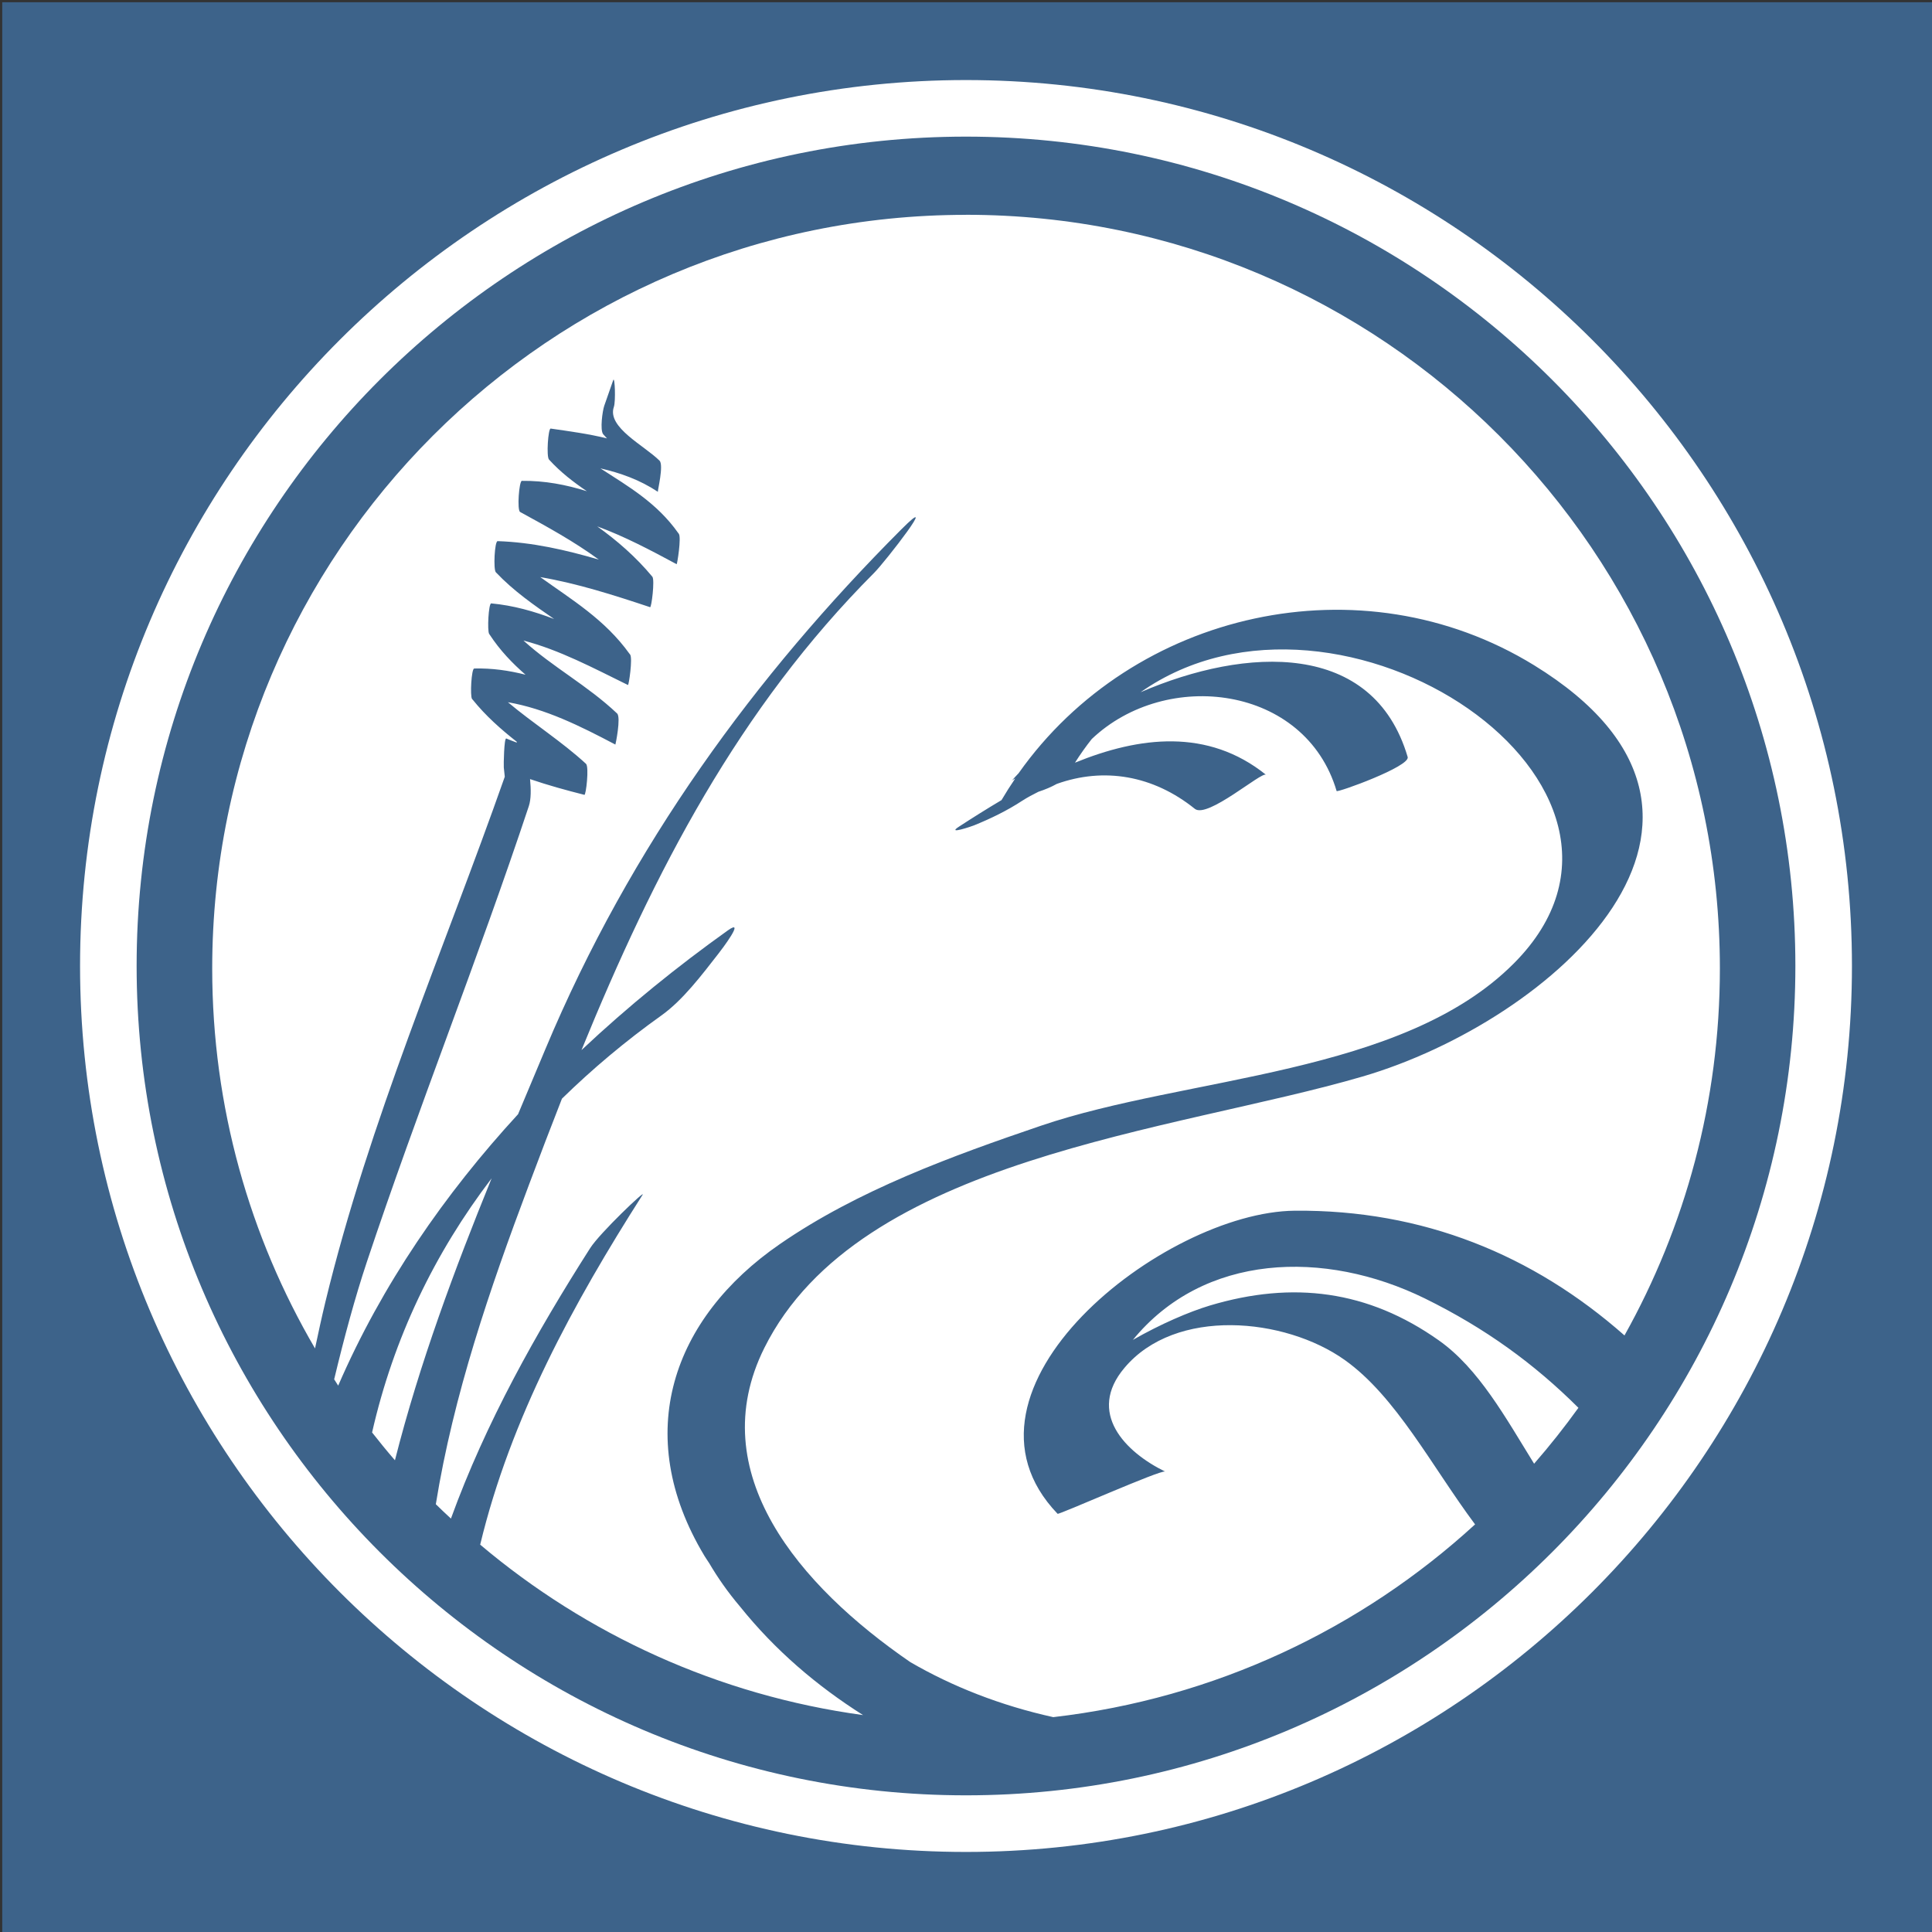 <?xml version="1.0" encoding="UTF-8"?>
<svg id="Layer_1" xmlns="http://www.w3.org/2000/svg" version="1.1" viewBox="0 0 432 432">
  <rect x="0" y="0" width="432" height="432" fill="#333333" stroke="none"/>
  <!-- Generator: Adobe Illustrator 29.3.1, SVG Export Plug-In . SVG Version: 2.1.0 Build 151)  -->
  <defs>
    <style>
      .st0 {
        fill: #fff;
      }

      .st1 {
        fill: #3d638a;
      }
    </style>
  </defs>
  <rect class="st1" x=".5" y=".5" width="432" height="432"/>
  <g>
    <path class="st0" d="M215.99,48.04c-93.08,0-168.54,75.45-168.54,168.53,0,30.98,8.4,59.99,22.99,84.94.73-3.44,1.47-6.88,2.3-10.32,9.83-40.58,26.44-78.59,40.13-117.51-.07-.69-.15-1.39-.22-2.08-.05-.58.06-6.68.56-6.47.77.33,1.54.61,2.31.91.02-.05.04-.11.05-.16-3.55-2.8-6.96-5.8-9.89-9.45h-.02v-.02s-.07-.08-.11-.12c-.47-.64-.14-6.81.49-6.81,3.99-.1,7.78.45,11.47,1.39-2.94-2.56-5.7-5.42-8.03-8.98h0c-.03-.06-.07-.09-.1-.14-.46-.69-.14-6.86.46-6.83,4.94.46,9.56,1.77,14.06,3.49-4.52-3.12-9.05-6.25-13.03-10.45-.59-.65-.27-6.96.4-6.96,7.79.26,15.24,1.97,22.63,4.13-5.55-4.06-11.5-7.32-17.6-10.65-.73-.43-.22-6.95.39-6.96,5.09-.06,9.89.86,14.54,2.32-2.98-2.02-5.88-4.24-8.47-7.08-.63-.67-.19-7.02.38-6.93,4.28.62,8.49,1.18,12.58,2.2-.27-.33-.58-.61-.85-.94-.75-.94-.15-5.24.24-6.35.68-1.91,1.35-3.84,2.01-5.75.36-.92.58,4.73.14,6-1.59,4.58,6.9,8.68,10.22,12.03.97.98-.49,6.87-.38,6.95-4.11-2.72-8.41-4.22-12.85-5.24,6.25,4.04,12.65,7.72,17.42,14.48h0c.03.05.07.09.11.14.61.85-.37,6.88-.48,6.81-5.9-3.18-11.73-6.25-17.76-8.46,4.41,3.16,8.59,6.76,12.33,11.26.57.71-.19,6.92-.51,6.81-8.17-2.72-16.23-5.3-24.56-6.73,7.05,5.07,14.44,9.46,19.95,17.14.02,0,.02.02.04.02v.03s.07.09.11.13c.59.83-.29,6.88-.49,6.81-7.79-3.82-15.26-7.82-23.36-9.94,6.58,5.98,14.32,10.04,20.94,16.31.9.86-.36,6.98-.39,6.95-7.89-4.16-15.63-8.01-24.03-9.47,5.69,4.78,12,8.75,17.46,13.77.73.67,0,7.05-.36,6.94-4.11-1.04-8.15-2.15-12.15-3.52.22,2.3.24,4.48-.27,6.03-11.41,34.34-24.8,67.67-36.25,102.02-2.6,7.81-5.02,16.73-7.28,26.16.3.46.59.94.9,1.41,9.77-22.56,23.84-42.88,40.22-60.69,2.06-4.91,4.11-9.78,6.12-14.58,19.1-45.59,47-83.54,79.5-116.11,9.19-9.23-3.51,7.14-5.97,9.61-30.22,30.29-49.12,66.7-65.47,106.75,10.47-9.85,21.53-18.78,32.7-26.75,4.15-2.96-1.45,4.38-2.07,5.17-3.73,4.79-7.95,10.38-12.69,13.78-8.04,5.73-15.48,11.98-22.31,18.66-2.5,6.36-4.95,12.8-7.4,19.32-8.77,23.31-16.85,46.9-20.8,71.36,1.1,1.09,2.24,2.15,3.38,3.21,7.79-21.46,19.05-41.53,31.13-60.47,2.15-3.38,12.64-13.35,11.72-11.92-15.4,24.15-29.5,49.91-36.31,78.22,23.8,20.09,53.24,33.69,85.61,38.11-10.31-6.53-19.65-14.47-27.51-24.27-2.79-3.29-5.03-6.53-6.91-9.73-.34-.54-.72-1.05-1.05-1.61-16.4-27.26-7.09-53.18,16.86-69.7,17.47-12.06,38.46-19.69,58.38-26.47,32.59-11.1,80.83-11.22,105.78-36.33,39.49-39.67-38.95-91.94-83.5-60.6,23.63-10.21,52.05-11.59,59.73,14.48.62,2.11-15.77,8.02-15.89,7.61-6.98-23.66-38.06-27.49-54.75-11.63-1.31,1.65-2.56,3.41-3.75,5.29,14.41-5.88,29.72-7.73,42.7,2.7-.95-.75-13.09,9.87-15.9,7.62-9.35-7.52-20.36-9.34-30.88-5.57-1.19.67-2.59,1.26-4.11,1.76-1.23.62-2.45,1.25-3.65,2.03-3.36,2.2-7.02,3.97-10.74,5.48-.47.2-6.24,2.16-3.37.29,2.99-1.95,6.2-3.97,9.52-5.94.98-1.66,2-3.27,3.07-4.84-.36.19-.68.39-.86.6.51-.59,1.05-1.19,1.62-1.78,25.59-36.24,76.6-47.91,115.27-24.13,55.63,34.23,3.88,79.59-38.35,91.95-42.15,12.33-112.6,18.12-133.79,60.71-13.87,27.87,7.82,53.18,32.64,70.23,9.36,5.44,20.13,9.7,31.97,12.31,36.16-4.17,68.84-19.75,94.32-43.1-9.6-12.86-17.67-28.64-29.2-36.8-13.36-9.47-37.79-11.78-49.19,1.79-8.46,10.01.08,18.8,9.09,23.2-.96-.46-23.79,9.71-24.05,9.44-26.74-27.85,23.79-67.51,53.04-67.77,28.63-.25,53.29,9.87,73.72,27.89,13.57-24.29,21.33-52.26,21.33-82.05,0-93.08-75.47-168.53-168.55-168.53h-.04ZM253.27,299.63c6.23-3.57,12.63-6.32,17.29-7.72,18.51-5.53,35.33-3.41,51.19,7.82,8.89,6.29,14.89,17.23,21.28,27.56,3.5-4.01,6.8-8.18,9.91-12.5-9.88-9.84-20.81-17.8-34.33-24.45-22.45-11.02-49.51-10.11-65.33,9.31v-.02ZM83.2,320.3c1.65,2.11,3.35,4.19,5.11,6.22,5.48-21.63,13.36-42.75,21.62-63.05-12.77,16.74-21.94,35.75-26.73,56.83Z"/>
    <path class="st0" d="M215.99,17.9C106.76,17.9,17.9,106.76,17.9,215.98s88.86,198.12,198.09,198.12,198.11-88.88,198.11-198.12S325.23,17.9,215.99,17.9ZM401.45,215.98c0,102.26-83.2,185.46-185.46,185.46S30.55,318.25,30.55,215.98,113.74,30.55,215.99,30.55s185.46,83.19,185.46,185.43Z"/>
  </g>
</svg>